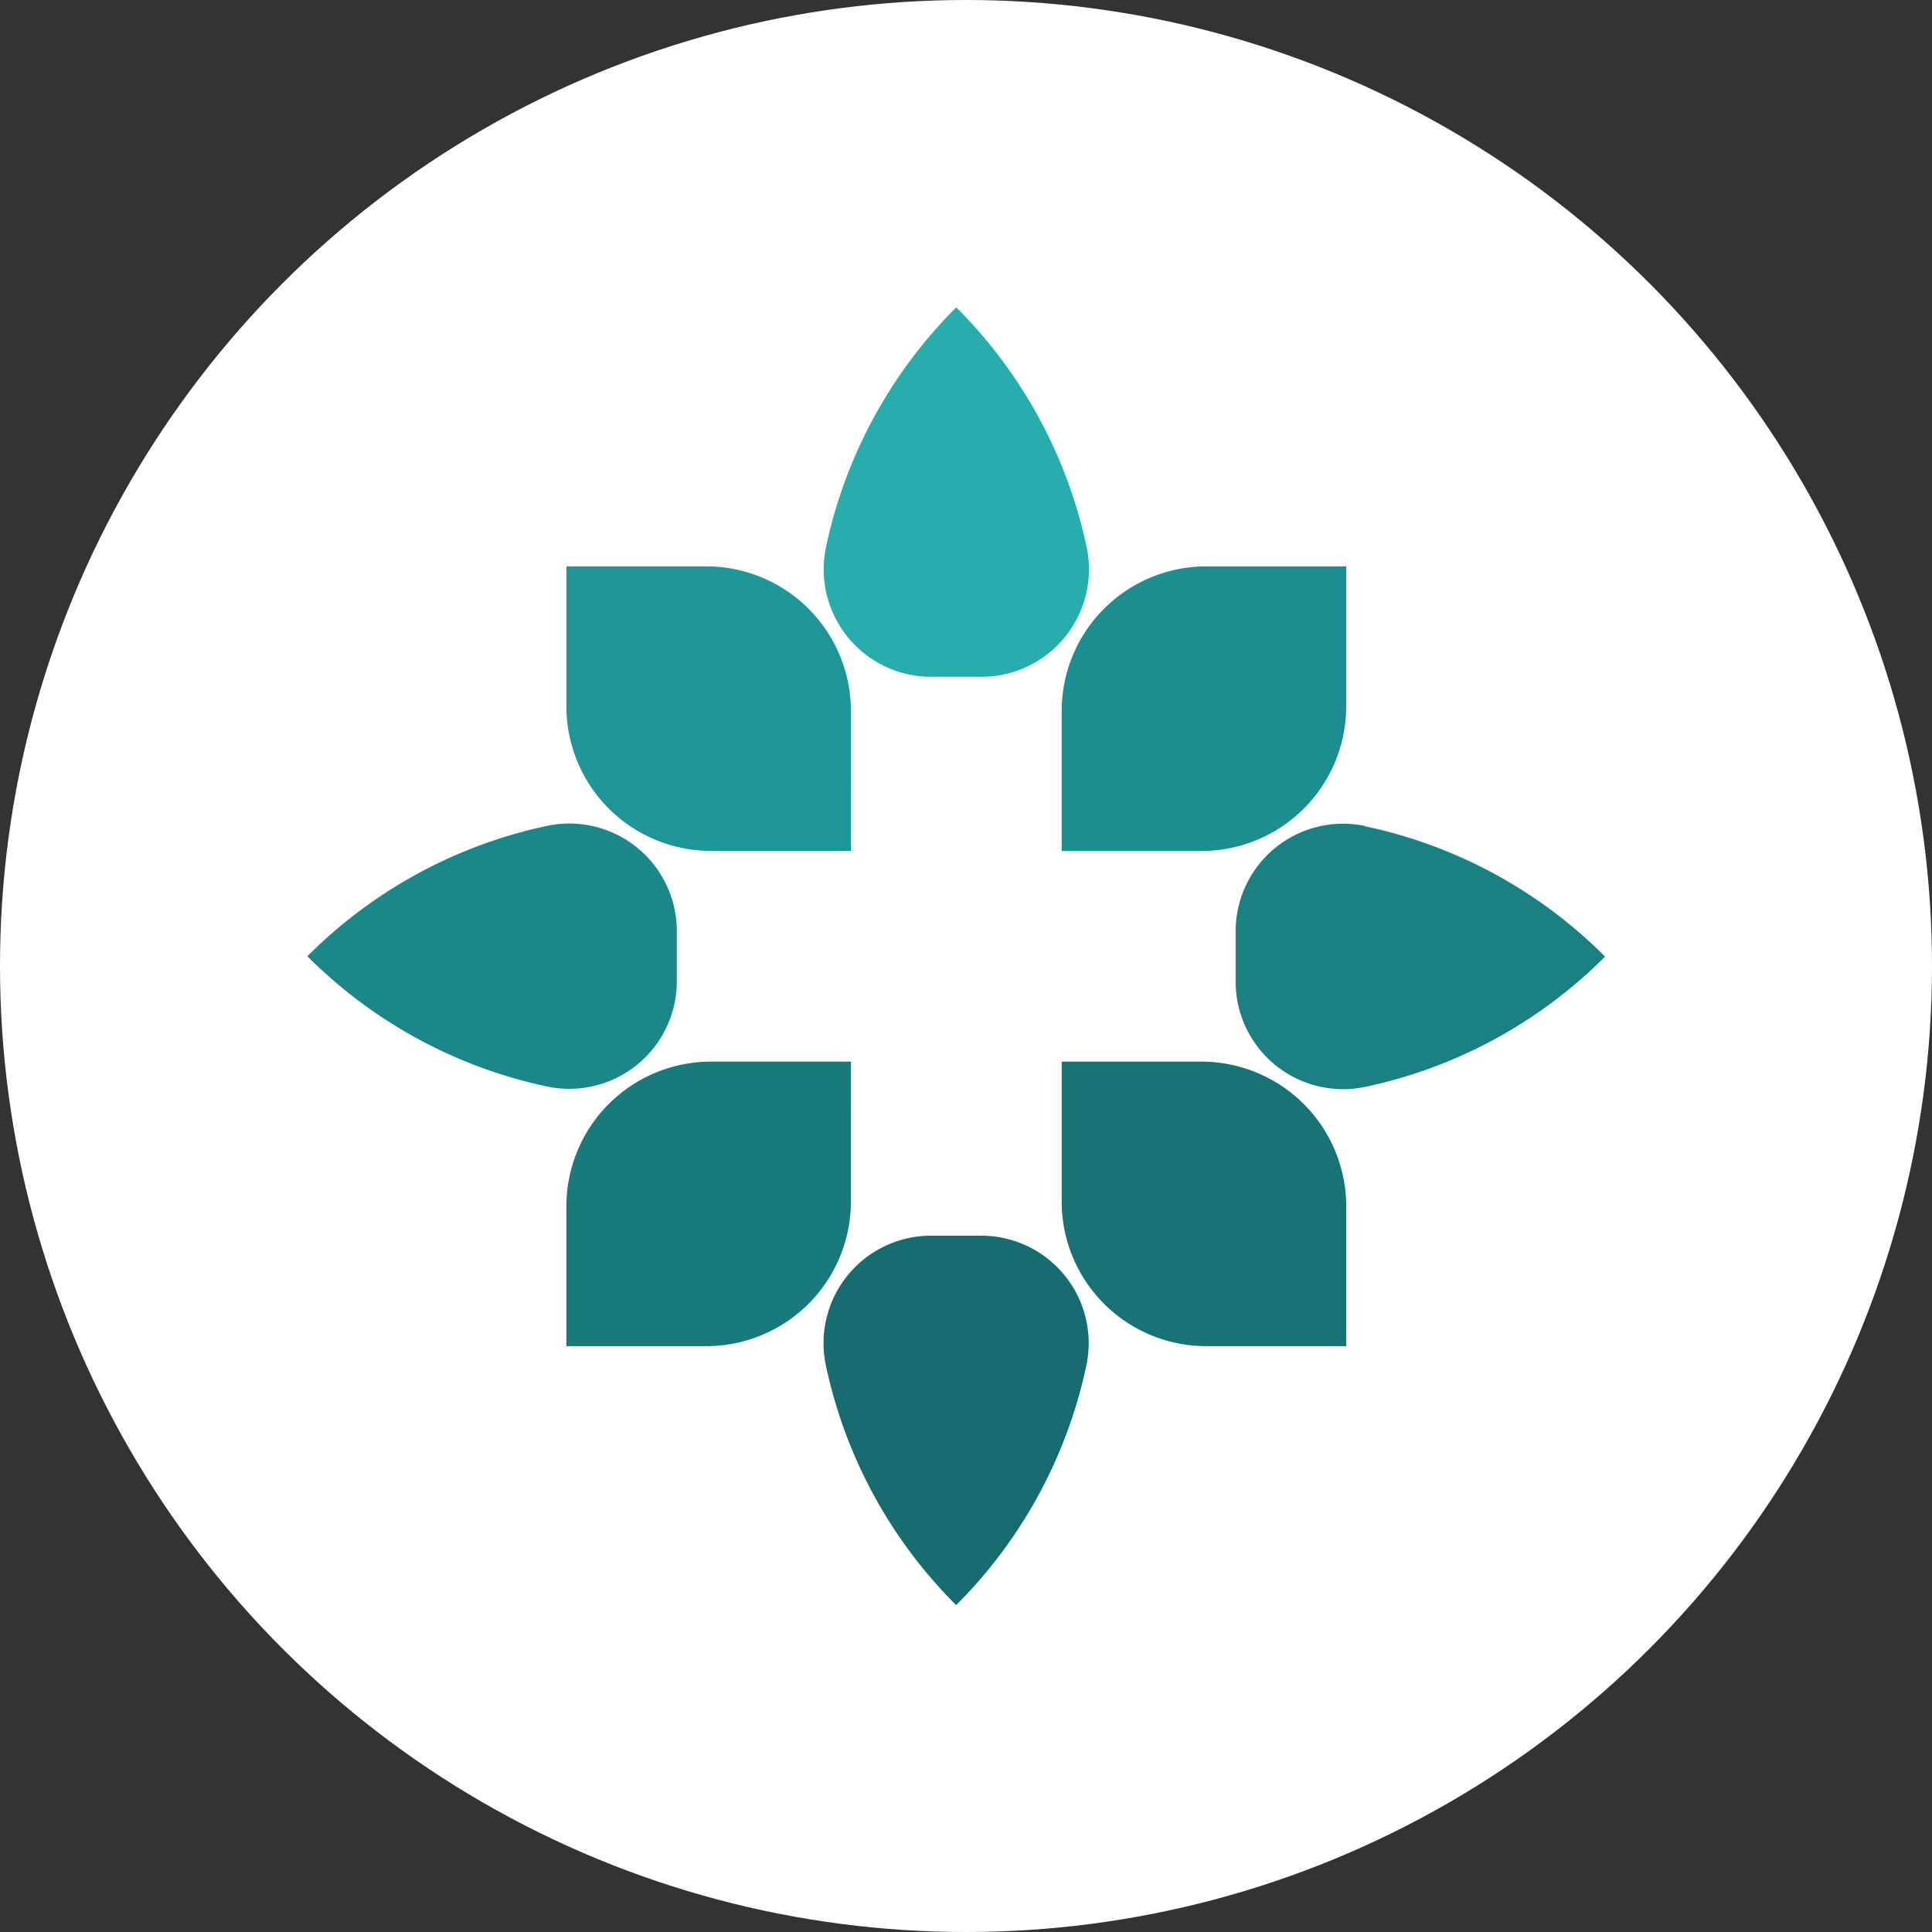 <svg xmlns="http://www.w3.org/2000/svg" width="44" height="44" viewBox="0 0 44 44">
  <rect x="0" y="0" width="44" height="44" fill="#333333" stroke="none"/>
  <circle id="Ellipse_13" data-name="Ellipse 13" cx="22" cy="22" r="22" fill="#fff"/>
  <g id="Group_369" data-name="Group 369" transform="translate(-183 -944)">
    <path id="Path_12315" data-name="Path 12315" d="M117.795,63.92a2.448,2.448,0,0,0-2.952,2.4v1.141a2.448,2.448,0,0,0,2.952,2.4,10.9,10.9,0,0,0,5.462-2.967,10.9,10.9,0,0,0-5.462-2.967" transform="translate(96.298 898.892)" fill="#1a8082"/>
    <path id="Path_12316" data-name="Path 12316" d="M8.414,67.457V66.316a2.448,2.448,0,0,0-2.952-2.4A10.9,10.9,0,0,0,0,66.886a10.9,10.9,0,0,0,5.462,2.967,2.448,2.448,0,0,0,2.952-2.4" transform="translate(190 898.892)" fill="#1b8789"/>
    <path id="Path_12317" data-name="Path 12317" d="M38.528,93.3H35.341a3.294,3.294,0,0,0-3.294,3.294v3.186h3.186a3.294,3.294,0,0,0,3.294-3.294Z" transform="translate(163.852 874.878)" fill="#187a7b"/>
    <path id="Path_12318" data-name="Path 12318" d="M96.482,93.3H93.3v3.186a3.294,3.294,0,0,0,3.295,3.294h3.186V96.591A3.3,3.3,0,0,0,96.482,93.3" transform="translate(113.879 874.878)" fill="#177374"/>
    <path id="Path_12319" data-name="Path 12319" d="M67.456,114.842H66.315a2.448,2.448,0,0,0-2.4,2.952,10.9,10.9,0,0,0,2.967,5.462,10.9,10.9,0,0,0,2.967-5.462,2.448,2.448,0,0,0-2.4-2.952" transform="translate(137.893 857.3)" fill="#166c6e"/>
    <path id="Path_12320" data-name="Path 12320" d="M66.316,8.414h1.141a2.448,2.448,0,0,0,2.4-2.952A10.9,10.9,0,0,0,66.886,0,10.9,10.9,0,0,0,63.92,5.462a2.448,2.448,0,0,0,2.4,2.952" transform="translate(137.891 951)" fill="#28adad"/>
    <path id="Path_12321" data-name="Path 12321" d="M35.341,38.528h3.186V35.341a3.294,3.294,0,0,0-3.295-3.294H32.047v3.186a3.294,3.294,0,0,0,3.294,3.294" transform="translate(163.852 924.852)" fill="#1e9597"/>
    <path id="Path_12322" data-name="Path 12322" d="M93.3,38.528h3.186a3.294,3.294,0,0,0,3.294-3.294V32.047H96.591A3.294,3.294,0,0,0,93.3,35.341Z" transform="translate(113.879 924.852)" fill="#1c8e90"/>
  </g>
</svg>

